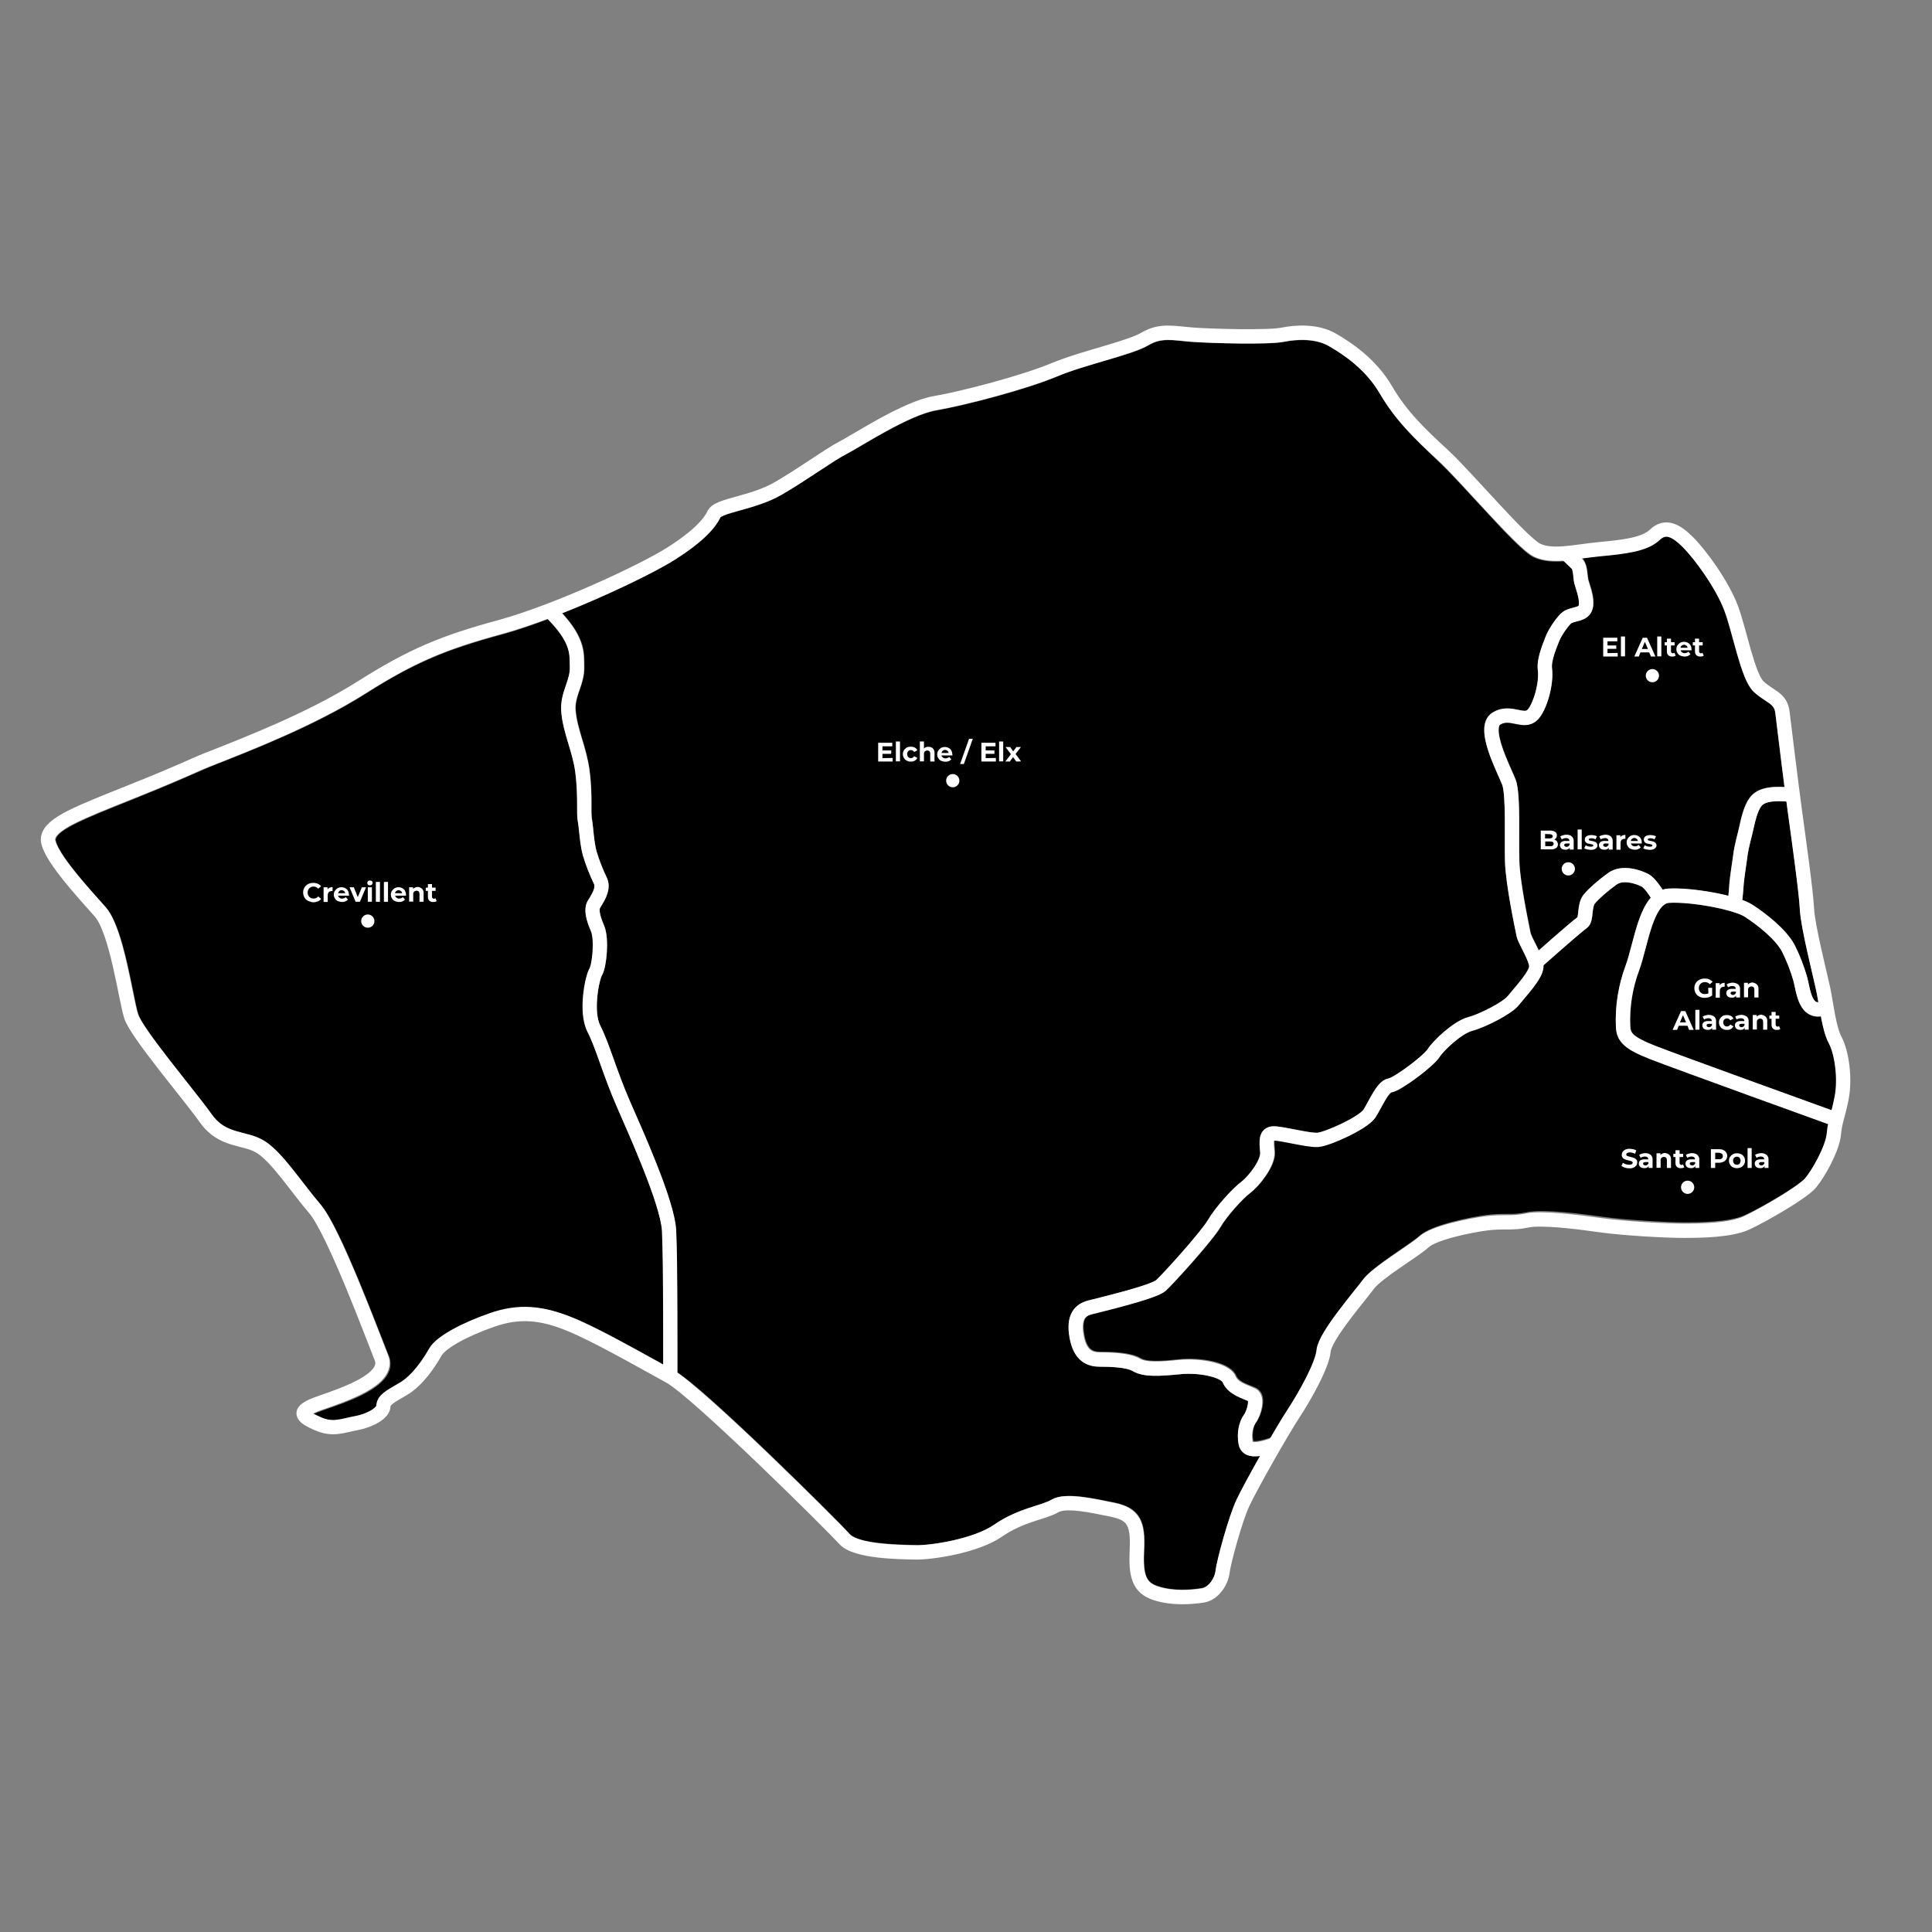 <?xml version="1.0" encoding="utf-8"?>
<!-- Generator: Adobe Illustrator 24.0.2, SVG Export Plug-In . SVG Version: 6.00 Build 0)  -->
<svg version="1.1" id="Capa_1" xmlns="http://www.w3.org/2000/svg" xmlns:xlink="http://www.w3.org/1999/xlink" x="0px" y="0px"
	 viewBox="0 0 1080 1080" style="enable-background:new 0 0 1080 1080;" xml:space="preserve">
<rect x="0" y="0" width="1080" height="1080" fill="#808080" stroke="none"/>
<style type="text/css">
	.st1{fill:#FFFFFF;}
	.st2{fill:none;stroke:#FFFFFF;stroke-width:8;stroke-miterlimit:10;}
</style>
<g id="4_Crevillente" class="zone">
	<path class="st0" d="M346.8,623.2c-0.7-1.5-1.3-2.9-1.8-4.1c-3.9-9-6.9-17.2-9.4-24.4c-2.5-7.1-4.7-13.2-7-17.7
		c-5.6-10.9-1.4-31.6,1.2-35.7c1.4-2.5,2.8-15.9,0.7-20.6c-3.4-7.9-4-13.1-1.9-16.8c0.2-0.4,0.5-0.9,0.9-1.5c1.3-2.1,3.7-6,2.7-8
		l-0.7-1.6c-2.3-4.7-4.1-9.6-5.6-14.7c-1-4.4-1.7-8.9-2.1-13.4c-0.2-2.1-0.4-4.1-0.7-5.4c-0.3-2.7-0.4-5.4-0.4-8.1
		c0.1-6.6-0.3-13.2-1.1-19.7c-0.8-5.3-2.1-10.4-3.8-15.5c-1.8-5.9-3.6-12-4-18.2c-0.4-5.7,1.2-10.4,2.6-14.5
		c1.2-3.5,2.3-6.8,2.2-10.5c0-0.7,0-1.4,0-2.1c-0.1-5.7-0.1-12.1-12.4-24.5c-9.1,3.4-17.9,6.4-25.6,8.5
		c-32.4,8.8-49.5,16.2-76.3,33.2c-27.7,17.5-62.3,31.1-85.2,40.1l-2.2,0.9c-2.4,1-4.7,2-7.9,3.4c-5.9,2.6-14.9,6.6-33.8,14.2
		l-4.2,1.7c-22.5,9-38.7,15.5-39.8,21c0,0.1-0.5,3.1,7.8,14.2c5.3,7,12.1,14.7,17.1,20.3c1.2,1.3,2.2,2.5,3.2,3.6
		c7.4,8.4,11.8,30.3,15.1,46.4c1.2,5.9,2.2,11,3.1,13.6c1.9,5.8,16.4,24.1,26.9,37.5c5.7,7.2,11,13.9,14.2,18.4
		c5.2,7.4,11.4,8.9,17.9,10.6c4.1,1.1,8.3,2.1,12.2,4.7c6.7,4.4,13.5,13.2,20.7,22.5c3.2,4.2,6.6,8.5,10,12.5
		c8.3,9.7,21.5,42.2,34.6,75.8c1.5,3.8,2.6,6.8,3.4,8.6c1.3,3,1.2,6.5-0.2,9.4c-4.6,10.1-23.2,16.5-35.5,20.7l-1.4,0.5
		c-1.6,0.5-3.2,1.2-4.8,1.9c0.9,0.5,2.2,1.2,4.1,2c5.7,2.6,9.3,1.7,14.9,0.4c1.4-0.3,2.9-0.7,4.5-1c7.3-1.4,11.4-4.7,11.8-5.8
		c0.4-5.6,4.5-7.9,12.5-12.5l0.6-0.4c6.5-3.8,12.7-12.3,16.4-18.9c4.1-7.5,20.3-15.2,34.1-20c15.2-5.2,28.4-4.5,45.8,2.4
		c12.4,4.9,30.6,15.1,45.3,23.2c1.9,1,3.7,2,5.4,3c0-17.2,0-62.2-0.7-74.7C369.2,674.2,353.5,638.5,346.8,623.2z"/>
</g>
<g id="4_Elche" class="zone">
	<path class="st0" d="M696.2,812.9c-2.1-1.2-3.5-3.2-3.8-5.6c-1.1-6.1,0.1-12.6,3.1-16.5c1.3-1.6,2.5-5.9,2.2-7.6
		c-0.5-0.2-1-0.4-1.5-0.6c-4.1-1.7-10.4-4.2-12.7-10c-1-2.2-12-5.6-23.6-4.4c-11.9,1.2-20.8,1.8-26.7-1.8c-1.8-1.1-6.5-2.4-18.3-2.4
		c-9.4,0-15-5.4-16.9-16.2c-2-11.4,1.5-18.4,10.3-20.8c0.9-0.3,2.7-0.7,4.9-1.2c20-5,31.2-8.4,33.2-10.1c4-3.6,25.1-27,28.9-33.6
		c4.2-7.3,13.7-17.7,18.8-21.5c4.2-3.1,10.8-12.1,10.5-16.1l-0.1-0.6c-0.4-5.1-0.8-9,1.8-11.9c1.5-1.5,3.5-2.4,5.6-2.4
		c0.1,0,0.1,0,0.2,0c2.5,0,6.6,0.8,11.4,1.7c4.7,0.9,10.6,2.1,13,1.9c4.3-0.3,23.3-9,25.8-13c0.8-1.3,1.7-2.9,2.6-4.6
		c3.4-6.2,6.6-12.1,11.6-12.9c3.2-0.7,19.1-12.3,21.6-16.2c3.2-5,14.5-15.8,22.7-18c6.9-1.8,19.6-8.6,22-11.7c0.8-1,1.8-2.2,2.9-3.5
		c2.5-2.9,9.1-10.7,9.1-13.1c-0.1-2.1-2.4-6.6-3.9-9.6c-1.5-3-2.7-5.4-3.1-7.3c-0.1-0.3-0.2-0.8-0.3-1.5c-1.4-7-5.8-28.2-6.2-40
		c-0.1-3.8-0.1-8.5-0.1-13.5c0-10.7,0.1-25.4-1.5-29.6c-0.4-1.1-1.2-2.8-2-4.7c-5.3-11.8-13.2-29.6-3.3-35.7
		c5.4-3.3,10.5-2.3,14.3-1.5c3.4,0.7,4.5,0.8,5.3-0.1c2.9-2.9,6.7-14.8,5.7-22.2c-0.8-5.9,2.4-13.6,4-17.7c0.2-0.5,0.4-1,0.5-1.3
		c1.5-3.8,6.6-11.7,9.9-13.7c1.7-1,3.5-1.6,5.4-2c2.5-0.7,3-0.9,3.1-1.4c0.6-2.3-0.8-6.7-1.6-9.3c-0.4-1.3-0.7-2.3-0.9-3.1
		c-0.2-0.9-0.3-2-0.4-3.1c-0.1-1.6-0.4-3.2-0.8-4.7c-1.3-1.2-3.3-3.1-4.6-4.4c-6.2,0.4-12,0.1-16.9-2.2
		c-5.5-2.6-16.4-14.3-32.4-31.7c-8.3-9-16-17.4-21.1-22.1C790.5,245,780.2,235,771.4,220c-8.1-13.7-20.2-21.7-28.6-26.5
		c-8.6-4.9-20.3-3.3-24.9-2.4c-8.8,1.8-41.8,0.7-51.1,0.1c-2-0.1-3.9-0.3-5.7-0.5c-7.7-0.8-12.8-1.3-18.9,2.3
		c-5,3-14.3,5.7-24.9,8.8c-9.3,2.7-18.9,5.5-26.6,8.8c-17.6,7.4-51.7,16.2-67.4,18.9c-11.9,2.1-30.7,13.1-41.9,19.7
		c-3.5,2.1-6.3,3.7-8.3,4.7c-3.9,2-9.3,5.6-15.6,9.7c-6.2,4.1-13.3,8.8-20.5,13c-7.6,4.4-16.3,6.8-23.3,8.8
		c-4.1,1.1-9.7,2.7-10.9,3.8c-3.5,7.3-11.8,15-25.2,23.5c-11.4,7.2-37.8,20-63.2,30.1c12.2,13.2,12.2,21.4,12.3,27.5
		c0,0.6,0,1.3,0,1.9c0.2,5.2-1.2,9.4-2.6,13.4c-1.3,3.7-2.5,7.3-2.2,11.3c0.4,5.3,2,10.7,3.7,16.5c1.8,5.5,3.1,11.1,4,16.7
		c0.9,6.9,1.2,13.8,1.1,20.8c-0.1,2.2,0,4.5,0.2,6.7c0.3,1.6,0.5,3.6,0.7,6c0.3,4.1,0.9,8.1,1.8,12.1c1.4,4.6,3.1,9.2,5.2,13.5
		l0.7,1.6c2.6,5.9-1.2,12.1-3.2,15.5c-0.3,0.5-0.5,0.9-0.7,1.2c-0.2,0.3-0.9,2.3,2.3,9.8c3.1,7.3,1.4,23.7-1.3,28.1
		c-1.6,2.7-4.8,20-0.9,27.8c2.5,5,4.8,11.3,7.4,18.6c2.5,7.1,5.4,15.2,9.2,23.9c0.5,1.2,1.1,2.6,1.8,4.1
		c8.1,18.3,23.1,52.4,23.9,67.5c0.8,14.2,0.7,67.8,0.7,79.7c20.1,13.3,91.7,84.9,96.6,90.5c4.8,5.4,27.1,5.9,34.5,6.1
		c0.9,0,1.6,0,2.3,0.1c8.9,0.3,32.5-3.5,44-11.5c8.4-5.8,16.7-8.5,23.4-10.6c2.9-0.8,5.7-1.9,8.4-3.2c2.6-1.6,6.1-2.2,10.1-2.2
		c6.6,0,14.7,1.6,22.6,3.2l2.6,0.5c15,3,17.5,11.6,16.7,26.4c-0.8,15.1,1.6,18.3,7.6,20.3c8.9,3,19.2,2,24.5,1.1
		c4.3-0.7,7.4-6.1,7.8-9.7c0.6-5.6,7.2-30.3,11.8-39.9c2.3-4.8,7.6-14.6,13.2-24.5c-1.1,0.2-2.1,0.3-3.2,0.3
		C699.6,814.2,697.8,813.7,696.2,812.9z"/>
</g>
<g id="4_Santa_Pola" class="zone">
	<path class="st0" d="M903.3,574.2c-0.5-11.7,1.3-23.4,5.4-34.4c1.2-3.2,2.3-7.3,3.4-11.6c2.6-9.7,5.4-20.3,10.7-26.4
		c-1.8-2.9-4-5.7-5.2-6.3c-3.6-1.9-10.2-3.7-13.8-1.1c-5.2,3.8-10,7.9-12.2,10.6c-0.8,1-1.1,3.5-1.3,5.5c-0.3,3.2-0.7,6.5-3.4,8.4
		c-2.3,1.6-15.1,12.7-24,20.6c0,0.1,0,0.2,0,0.2c0.2,5-4.7,11.1-11,18.6c-1.1,1.3-2.1,2.4-2.7,3.2c-4.3,5.5-19.8,12.8-26.3,14.5
		c-5.6,1.5-15.5,10.7-18,14.6c-3.3,5.2-21.3,18.8-27,19.8c-1.5,0.7-4.3,6-5.8,8.8c-1,1.8-1.9,3.5-2.9,5c-4.3,6.8-25.9,16.3-32,16.7
		c-3.4,0.2-9-0.9-15-2c-3.2-0.7-6.5-1.2-9.7-1.6c-0.1,1.9,0,3.7,0.2,5.6l0.1,0.6c0.7,8.6-9.5,20.1-13.7,23.2
		c-3.8,2.9-12.7,12.4-16.6,19.1c-4.5,7.7-26.5,31.9-30.5,35.5c-3.5,3.2-16.1,6.8-36.6,11.9c-2.1,0.5-3.8,1-4.7,1.2
		c-2.5,0.7-6.3,1.7-4.5,11.7c1.5,8.8,5.3,9.5,9,9.5c7.1,0,17.2,0.4,22.5,3.6c3.7,2.2,12.4,1.6,21.7,0.6c10.9-1.1,28.5,1.1,31.8,9.4
		c1.1,2.6,5.2,4.3,8.3,5.5c0.9,0.4,1.7,0.7,2.5,1c1.9,0.9,3.3,2.7,3.8,4.8c1.2,4.7-1.3,11.7-3.6,14.6c-1.3,1.8-2.4,5.9-1.6,10.2
		c0,0,0,0.1,0,0.1c0.5,0.2,2.6,0.6,9.9-1.9c3.8-6.5,7.3-12.3,9.5-15.7c7.5-11.4,15.8-27.1,16.5-33.7c0.7-7.1,10.2-19.6,20.8-32.9
		c2-2.5,3.8-4.7,4.8-6.1c3.5-4.8,12.9-11.2,21.2-16.9c4.4-3,8.6-5.9,10.5-7.6c6.9-6.2,29-10.3,36.9-11.4c3.9-0.5,7.8-0.7,11.6-0.6
		c3.6,0.1,7.3-0.2,10.8-0.9c6.8-1.5,20.4-0.7,42.9,2.5c12.9,1.8,36,3.1,45.5,3.1c7.5,0,25,0,33.8-4c10-4.6,30.7-16.8,34.3-21.2
		c4.4-5.5,11.4-18.4,12.1-25.1c0.2-2.1,0.5-3.8,0.8-5.3c-16.6-6-87.7-31.7-99.8-36.4C909.8,587.1,903.8,583.2,903.3,574.2z"/>
</g>
<g id="4_Gran_Alacant" class="zone">
	<path class="st0" d="M1018,568.2c-2.2,0.4-4.5,0-6.5-1c-5.6-2.9-7.1-10.2-8.2-15.6c-0.3-1.2-0.5-2.3-0.7-3.1
		c-1.6-5.6-3.7-11-6.3-16.3c-4.3-8.4-17.1-17.2-21-19.7c-6.2-4.1-30.3-8.5-42.2-7.8c-6.6,0.4-10.4,14.9-13.2,25.5
		c-1.2,4.5-2.3,8.8-3.6,12.3c-3.7,9.9-5.4,20.5-4.9,31.2c0.2,3.1,0.3,5.5,13.9,10.9c11.6,4.6,81.1,29.7,98.8,36.1
		c0.5-2,1.1-4.4,1.7-7.7c1.9-10.2-0.1-23.7-3.2-29.5C1020.4,579.6,1019,573.9,1018,568.2z"/>
</g>
<g id="4_Arenales_del_Sol" class="zone">
	<path class="st0" d="M984.1,451.3c-1.8,3-3,7.8-3.8,11.6c-0.4,1.7-0.8,3.5-1.3,5.4c-0.9,3.3-1.6,6.7-2.2,10.2c-0.1,1.2-0.4,3-0.7,5
		c-0.6,3.9-1.3,8.8-1.5,11.9c-0.2,3.1-0.5,5.8-0.7,7.8c2,0.7,3.9,1.6,5.7,2.7c5.4,3.6,18.6,12.9,23.7,22.7
		c2.8,5.7,5.1,11.6,6.8,17.7c0.3,1.1,0.6,2.3,0.9,3.7c0.7,3.4,1.9,9,4.1,10.1c0.4,0.2,0.9,0.3,1.4,0.2c-0.4-2.3-0.8-4.5-1.2-6.4
		c-0.4-2-1.2-5.2-2-8.8c-2.8-12.2-6.7-28.8-7.1-36.6c-0.5-9.2-4-34.6-6.3-51.5l-0.4-2.6c-0.3-2-0.6-4.2-0.9-6.5
		C986.7,447.1,984.9,450,984.1,451.3z"/>
</g>
<g id="4_El_Altet_-_Balsares" class="zone">
	<path class="st0" d="M888,324c0.1,0.4,0.4,1.4,0.7,2.3c1.2,3.7,2.9,9.2,1.7,13.7c-1.3,5.2-5.9,6.4-8.9,7.1
		c-1.1,0.2-2.1,0.6-3.1,1.1c-1.3,0.9-5.5,6.6-6.7,9.8c-0.1,0.4-0.4,0.9-0.6,1.5c-1.2,2.9-4,9.8-3.5,13.6c1.2,9.1-2.8,23.6-7.9,28.9
		c-4,4.1-9,3.1-12.6,2.4c-3.6-0.7-5.9-1.1-8.4,0.5c-0.9,0.6-1.5,3.3,0,9c1.5,5.6,4.3,12,6.4,16.7c0.9,2.1,1.7,3.8,2.2,5.1
		c1.9,5.2,2.1,16.7,2,32.5c0,5,0,9.6,0.1,13.2c0.2,7.4,2.3,20.4,6,38.7c0.1,0.7,0.3,1.2,0.3,1.5c0.7,1.8,1.5,3.6,2.4,5.3
		c0.7,1.4,1.5,2.9,2.1,4.3c6.5-5.8,18.1-15.9,21.6-18.5c0.2-1,0.3-2,0.4-2.9c0.3-3,0.7-6.8,3-9.7c2.7-3.3,7.8-7.8,13.7-12.1
		c8.6-6.2,20.8-0.2,22.2,0.5c3.1,1.6,6.2,5.8,8.2,8.9c1-0.3,2-0.5,3.1-0.6c8.4-0.5,22.6,1.2,33.7,4c0.2-1.7,0.4-3.8,0.5-6
		c0.2-3.4,1-8.4,1.6-12.5c0.3-2,0.5-3.7,0.7-4.8c0.6-3.8,1.3-7.5,2.3-11.1c0.5-1.9,0.9-3.6,1.2-5.2c1-4.7,2.4-10.1,4.8-14
		c3.4-5.7,9.4-7.9,20.3-7.3c-1.2-9.4-2.5-19.7-3.5-28.1c-0.7-5.8-1.3-10.6-1.6-13.1c-0.5-3.7-2.1-4.8-5.8-7.2
		c-2.2-1.4-4.3-2.9-6.2-4.7c-4.9-4.5-8.1-16.4-11.6-29c-1.7-6.3-3.3-12.2-5-16.6c-4.9-12.8-16.6-28.8-23.2-35.4
		c-8.5-8.5-11-6-13.1-4.1c-6.5,6.2-17.8,7.7-33.2,9.1c-3.2,0.3-6.4,0.7-9.5,1.1l-0.3,0c2.3,2.4,2.7,6.1,3.1,9.5
		C887.8,322.6,887.9,323.5,888,324z"/>
</g>
<g id="_Texto" class="text">
	<path class="st1" d="M499,423.7v2h-8.1v-10.5h7.9v2h-5.5v2.3h4.9v1.9h-4.9v2.4L499,423.7z"/>
	<path class="st1" d="M500.8,414.5h2.3v11.1h-2.3V414.5z"/>
	<path class="st1" d="M506.9,425.2c-0.7-0.3-1.2-0.8-1.6-1.5c-1.2-1.9-0.6-4.4,1.3-5.6c0.1-0.1,0.2-0.1,0.3-0.2
		c0.7-0.4,1.5-0.5,2.3-0.5c0.8,0,1.5,0.2,2.2,0.5c0.6,0.3,1.1,0.9,1.4,1.5l-1.8,1c-0.3-0.7-1-1.1-1.8-1.1c-0.6,0-1.1,0.2-1.5,0.6
		c-0.8,0.9-0.8,2.3,0,3.3c0.4,0.4,0.9,0.6,1.5,0.6c0.8,0,1.5-0.4,1.8-1.1l1.8,1c-0.3,0.6-0.8,1.2-1.4,1.5c-0.7,0.4-1.5,0.6-2.2,0.5
		C508.4,425.8,507.6,425.6,506.9,425.2z"/>
	<path class="st1" d="M521.5,418.4c0.7,0.7,1,1.7,0.9,2.7v4.6H520v-4.3c0-0.5-0.1-1-0.4-1.4c-0.3-0.3-0.8-0.5-1.2-0.5
		c-0.5,0-1,0.2-1.4,0.5c-0.4,0.5-0.6,1-0.5,1.6v4h-2.3v-11.1h2.3v3.9c0.3-0.3,0.7-0.6,1.1-0.7c0.5-0.2,0.9-0.3,1.4-0.2
		C519.9,417.4,520.8,417.7,521.5,418.4z"/>
	<path class="st1" d="M532.4,422.3h-6.1c0.1,0.5,0.4,0.9,0.8,1.2c0.5,0.3,1,0.5,1.5,0.4c0.4,0,0.8-0.1,1.1-0.2
		c0.3-0.1,0.6-0.3,0.9-0.6l1.2,1.4c-0.9,0.9-2.1,1.4-3.3,1.3c-0.8,0-1.7-0.2-2.4-0.5c-0.7-0.3-1.2-0.8-1.6-1.5
		c-0.4-0.6-0.6-1.4-0.6-2.1c0-0.8,0.2-1.5,0.6-2.1c0.4-0.6,0.9-1.1,1.5-1.5c1.4-0.7,3-0.7,4.3,0c0.6,0.3,1.2,0.8,1.5,1.5
		c0.4,0.7,0.6,1.4,0.5,2.2C532.5,421.7,532.5,421.9,532.4,422.3z M527,419.7c-0.4,0.3-0.6,0.8-0.7,1.2h4c-0.1-0.5-0.3-0.9-0.7-1.2
		c-0.4-0.3-0.8-0.5-1.3-0.5C527.8,419.2,527.3,419.4,527,419.7L527,419.7z"/>
	<path class="st1" d="M541.7,413h2.1l-5,14.1h-2.1L541.7,413z"/>
	<path class="st1" d="M556.7,423.7v2h-8.1v-10.5h7.9v2H551v2.3h4.9v1.9H551v2.4L556.7,423.7z"/>
	<path class="st1" d="M558.5,414.5h2.3v11.1h-2.3V414.5z"/>
	<path class="st1" d="M568.1,425.7l-1.8-2.5l-1.8,2.5H562l3.1-4.1l-3-4h2.6l1.7,2.4l1.8-2.4h2.5l-3,3.9l3.1,4.1L568.1,425.7z"/>
	<circle id="Texto" class="st1" cx="532.6" cy="436.4" r="3.7"/>
	<path class="st1" d="M870.4,470.4c0.3,0.5,0.5,1.1,0.5,1.6c0,0.8-0.4,1.7-1.1,2.1c-0.9,0.6-2,0.8-3.1,0.7h-5.4v-10.5h5.1
		c1-0.1,2.1,0.2,2.9,0.7c0.7,0.4,1.1,1.2,1,2c0,1-0.5,1.9-1.4,2.3C869.6,469.6,870.1,469.9,870.4,470.4z M863.7,466.2v2.5h2.4
		c0.5,0,1-0.1,1.4-0.3c0.3-0.2,0.5-0.6,0.5-0.9c0-0.4-0.2-0.7-0.5-0.9c-0.4-0.2-0.9-0.3-1.4-0.3L863.7,466.2z M868,472.7
		c0.3-0.2,0.5-0.6,0.5-1c0-0.9-0.6-1.3-1.9-1.3h-2.8v2.6h2.8C867,473.1,867.5,473,868,472.7z"/>
	<path class="st1" d="M878.7,467.6c0.7,0.7,1.1,1.7,1,2.7v4.6h-2.2v-1c-0.5,0.8-1.5,1.2-2.5,1.1c-0.6,0-1.1-0.1-1.6-0.3
		c-0.4-0.2-0.8-0.5-1-0.9c-0.2-0.4-0.4-0.8-0.4-1.3c0-0.7,0.3-1.4,0.8-1.8c0.8-0.5,1.7-0.7,2.6-0.6h1.9c0-0.4-0.1-0.9-0.5-1.2
		c-0.4-0.3-0.9-0.5-1.4-0.4c-0.4,0-0.9,0.1-1.3,0.2c-0.4,0.1-0.7,0.3-1.1,0.5l-0.8-1.6c0.5-0.3,1-0.6,1.6-0.7
		c0.6-0.2,1.3-0.3,1.9-0.3C876.9,466.6,877.9,466.9,878.7,467.6z M876.7,473.1c0.3-0.2,0.5-0.5,0.7-0.8v-0.8h-1.6
		c-1,0-1.4,0.3-1.4,0.9c0,0.3,0.1,0.5,0.4,0.7c0.3,0.2,0.6,0.3,1,0.3C876,473.4,876.4,473.3,876.7,473.1z"/>
	<path class="st1" d="M881.9,463.7h2.3v11.1h-2.3V463.7z"/>
	<path class="st1" d="M887.1,474.8c-0.5-0.1-1.1-0.3-1.5-0.6l0.8-1.7c0.4,0.3,0.8,0.4,1.3,0.6c0.5,0.1,1,0.2,1.5,0.2
		c1,0,1.5-0.2,1.5-0.7c0-0.2-0.2-0.4-0.4-0.5c-0.4-0.1-0.8-0.2-1.2-0.3c-0.6-0.1-1.1-0.2-1.6-0.3c-0.4-0.1-0.8-0.4-1.1-0.7
		c-0.3-0.4-0.5-0.9-0.5-1.4c0-0.5,0.1-1,0.4-1.4c0.3-0.4,0.8-0.7,1.3-0.9c0.6-0.2,1.3-0.3,2-0.3c0.6,0,1.1,0.1,1.7,0.2
		c0.5,0.1,1,0.3,1.4,0.5l-0.8,1.7c-0.7-0.4-1.5-0.6-2.3-0.6c-0.4,0-0.8,0-1.1,0.2c-0.2,0.1-0.4,0.3-0.4,0.5c0,0.2,0.2,0.5,0.4,0.5
		c0.4,0.1,0.9,0.2,1.3,0.3c0.5,0.1,1.1,0.2,1.6,0.4c0.4,0.1,0.8,0.4,1.1,0.7c0.3,0.4,0.5,0.9,0.5,1.4c0,0.5-0.2,1-0.5,1.3
		c-0.3,0.4-0.8,0.7-1.3,0.9c-0.7,0.2-1.4,0.3-2,0.3C888.4,475,887.8,474.9,887.1,474.8z"/>
	<path class="st1" d="M900.5,467.6c0.7,0.7,1.1,1.7,1,2.7v4.6h-2.2v-1c-0.5,0.8-1.5,1.2-2.5,1.1c-0.6,0-1.1-0.1-1.6-0.3
		c-0.4-0.2-0.8-0.5-1-0.9c-0.2-0.4-0.4-0.8-0.4-1.3c0-0.7,0.3-1.4,0.8-1.8c0.8-0.5,1.7-0.7,2.6-0.6h1.9c0-0.4-0.1-0.9-0.5-1.2
		c-0.4-0.3-0.9-0.5-1.4-0.4c-0.4,0-0.9,0.1-1.3,0.2c-0.4,0.1-0.7,0.3-1.1,0.5l-0.8-1.6c0.5-0.3,1-0.6,1.6-0.7
		c0.6-0.2,1.3-0.3,1.9-0.3C898.6,466.6,899.7,466.9,900.5,467.6z M898.5,473.1c0.3-0.2,0.5-0.5,0.7-0.8v-0.8h-1.6
		c-1,0-1.4,0.3-1.4,0.9c0,0.3,0.1,0.5,0.4,0.7c0.3,0.2,0.6,0.3,1,0.3C897.8,473.4,898.2,473.3,898.5,473.1z"/>
	<path class="st1" d="M907,467c0.5-0.2,1.1-0.3,1.6-0.3v2.2c-0.3,0-0.4,0-0.5,0c-0.6,0-1.1,0.2-1.6,0.6c-0.4,0.5-0.6,1.1-0.6,1.7
		v3.8h-2.3v-8.1h2.2v1.1C906.1,467.5,906.5,467.2,907,467z"/>
	<path class="st1" d="M917.8,471.5h-6.1c0.1,0.5,0.4,0.9,0.8,1.2c0.5,0.3,1,0.5,1.5,0.4c0.4,0,0.8-0.1,1.1-0.2
		c0.3-0.1,0.6-0.3,0.9-0.6l1.2,1.4c-0.9,0.9-2.1,1.4-3.3,1.3c-0.8,0-1.7-0.2-2.4-0.5c-0.7-0.3-1.2-0.8-1.6-1.5
		c-0.4-0.6-0.6-1.4-0.6-2.1c0-0.8,0.2-1.5,0.6-2.1c0.4-0.6,0.9-1.1,1.5-1.5c1.4-0.7,3-0.7,4.3,0c0.6,0.3,1.2,0.8,1.5,1.5
		c0.4,0.7,0.6,1.4,0.5,2.2C917.8,470.9,917.8,471.1,917.8,471.5z M912.3,468.9c-0.4,0.3-0.6,0.8-0.7,1.2h4c-0.1-0.5-0.3-0.9-0.7-1.2
		c-0.4-0.3-0.8-0.5-1.3-0.5C913.2,468.4,912.7,468.6,912.3,468.9L912.3,468.9z"/>
	<path class="st1" d="M920.1,474.8c-0.5-0.1-1.1-0.3-1.5-0.6l0.8-1.7c0.4,0.3,0.8,0.4,1.3,0.6c0.5,0.1,1,0.2,1.5,0.2
		c1,0,1.5-0.2,1.5-0.7c0-0.2-0.2-0.4-0.4-0.5c-0.4-0.1-0.8-0.2-1.2-0.3c-0.6-0.1-1.1-0.2-1.6-0.3c-0.4-0.1-0.8-0.4-1.1-0.7
		c-0.3-0.4-0.5-0.9-0.5-1.4c0-0.5,0.1-1,0.4-1.4c0.3-0.4,0.8-0.7,1.3-0.9c0.6-0.2,1.3-0.3,2-0.3c0.6,0,1.1,0.1,1.7,0.2
		c0.5,0.1,1,0.3,1.4,0.5l-0.8,1.7c-0.7-0.4-1.5-0.6-2.3-0.6c-0.4,0-0.8,0-1.1,0.2c-0.2,0.1-0.4,0.3-0.4,0.5c0,0.2,0.2,0.5,0.4,0.5
		c0.4,0.1,0.9,0.2,1.3,0.3c0.5,0.1,1.1,0.2,1.6,0.4c0.4,0.1,0.8,0.4,1.1,0.7c0.3,0.4,0.5,0.9,0.5,1.4c0,0.5-0.2,1-0.5,1.3
		c-0.3,0.4-0.8,0.7-1.3,0.9c-0.7,0.2-1.4,0.3-2,0.3C921.4,475,920.8,474.9,920.1,474.8z"/>
	<path class="st1" d="M954.9,552.2h2.2v4.3c-0.6,0.4-1.3,0.8-2,1c-0.7,0.2-1.5,0.3-2.3,0.3c-1,0-2-0.2-2.9-0.7
		c-0.8-0.4-1.6-1.1-2-1.9c-1-1.7-1-3.9,0-5.6c0.5-0.8,1.2-1.5,2.1-1.9c0.9-0.5,1.9-0.7,3-0.7c0.9,0,1.7,0.1,2.5,0.5
		c0.7,0.3,1.4,0.8,1.9,1.3l-1.6,1.4c-0.7-0.8-1.7-1.2-2.7-1.2c-0.6,0-1.2,0.1-1.8,0.4c-0.5,0.3-0.9,0.7-1.2,1.2
		c-0.6,1.1-0.6,2.4,0,3.5c0.3,0.5,0.7,0.9,1.2,1.2c0.5,0.3,1.1,0.4,1.8,0.4c0.7,0,1.3-0.1,1.9-0.4L954.9,552.2z"/>
	<path class="st1" d="M962.5,549.7c0.5-0.2,1.1-0.3,1.6-0.3v2.2c-0.3,0-0.4,0-0.5,0c-0.6,0-1.1,0.2-1.6,0.6
		c-0.4,0.5-0.6,1.1-0.6,1.7v3.8h-2.3v-8.1h2.2v1.1C961.7,550.2,962.1,549.9,962.5,549.7z"/>
	<path class="st1" d="M971.7,550.3c0.7,0.7,1.1,1.7,1,2.7v4.6h-2.2v-1c-0.5,0.8-1.5,1.2-2.5,1.1c-0.6,0-1.1-0.1-1.6-0.3
		c-0.4-0.2-0.8-0.5-1-0.9c-0.2-0.4-0.4-0.8-0.4-1.3c0-0.7,0.3-1.4,0.8-1.8c0.8-0.5,1.7-0.7,2.6-0.6h1.9c0-0.4-0.1-0.9-0.5-1.2
		c-0.4-0.3-0.9-0.4-1.4-0.4c-0.4,0-0.9,0.1-1.3,0.2c-0.4,0.1-0.7,0.3-1.1,0.5l-0.8-1.6c0.5-0.3,1-0.6,1.6-0.7
		c0.6-0.2,1.3-0.3,1.9-0.3C969.8,549.4,970.8,549.7,971.7,550.3z M969.7,555.9c0.3-0.2,0.5-0.5,0.7-0.8v-0.8h-1.6
		c-1,0-1.4,0.3-1.4,0.9c0,0.3,0.1,0.5,0.4,0.7c0.3,0.2,0.6,0.3,1,0.3C969,556.2,969.3,556.1,969.7,555.9L969.7,555.9z"/>
	<path class="st1" d="M982.1,550.3c0.7,0.7,1,1.7,0.9,2.7v4.6h-2.3v-4.3c0-0.5-0.1-1-0.4-1.4c-0.3-0.3-0.8-0.5-1.2-0.5
		c-0.5,0-1,0.2-1.4,0.5c-0.4,0.5-0.6,1-0.5,1.6v4h-2.3v-8.1h2.2v0.9c0.3-0.3,0.7-0.6,1.2-0.8c0.5-0.2,1-0.3,1.5-0.3
		C980.6,549.4,981.4,549.7,982.1,550.3z"/>
	<path class="st1" d="M943.3,573.4h-4.9l-0.9,2.3H935l4.7-10.5h2.4l4.7,10.5h-2.6L943.3,573.4z M942.5,571.5l-1.7-4l-1.7,4H942.5z"
		/>
	<path class="st1" d="M947.7,564.5h2.3v11.1h-2.3V564.5z"/>
	<path class="st1" d="M958.3,568.3c0.7,0.7,1.1,1.7,1,2.7v4.6h-2.2v-1c-0.5,0.8-1.5,1.2-2.5,1.1c-0.6,0-1.1-0.1-1.6-0.3
		c-0.4-0.2-0.8-0.5-1-0.9c-0.2-0.4-0.4-0.8-0.4-1.3c0-0.7,0.3-1.4,0.8-1.8c0.8-0.5,1.7-0.7,2.6-0.6h1.9c0-0.4-0.1-0.9-0.5-1.2
		c-0.4-0.3-0.9-0.4-1.4-0.4c-0.4,0-0.9,0.1-1.3,0.2c-0.4,0.1-0.7,0.3-1.1,0.5l-0.8-1.6c0.5-0.3,1-0.6,1.6-0.7
		c0.6-0.2,1.3-0.3,1.9-0.3C956.5,567.4,957.5,567.7,958.3,568.3z M956.3,573.9c0.3-0.2,0.5-0.5,0.7-0.8v-0.8h-1.6
		c-1,0-1.4,0.3-1.4,0.9c0,0.3,0.1,0.5,0.4,0.7c0.3,0.2,0.6,0.3,1,0.3C955.6,574.2,956,574.1,956.3,573.9z"/>
	<path class="st1" d="M963.1,575.2c-0.7-0.3-1.2-0.8-1.6-1.5c-0.8-1.3-0.8-3,0-4.3c0.4-0.6,0.9-1.1,1.6-1.5c0.7-0.4,1.5-0.5,2.3-0.5
		c0.8,0,1.5,0.2,2.2,0.5c0.6,0.3,1.1,0.9,1.4,1.5l-1.8,1c-0.3-0.7-1-1.1-1.8-1.1c-0.6,0-1.1,0.2-1.5,0.6c-0.8,0.9-0.8,2.3,0,3.3
		c0.4,0.4,0.9,0.6,1.5,0.6c0.8,0,1.5-0.4,1.8-1.1l1.8,1c-0.3,0.6-0.8,1.2-1.4,1.5c-0.7,0.4-1.5,0.6-2.2,0.5
		C964.6,575.8,963.8,575.6,963.1,575.2z"/>
	<path class="st1" d="M976.5,568.3c0.7,0.7,1.1,1.7,1,2.7v4.6h-2.2v-1c-0.5,0.8-1.5,1.2-2.5,1.1c-0.6,0-1.1-0.1-1.6-0.3
		c-0.4-0.2-0.8-0.5-1-0.9c-0.2-0.4-0.4-0.8-0.4-1.3c0-0.7,0.3-1.4,0.8-1.8c0.8-0.5,1.7-0.7,2.6-0.6h1.9c0-0.4-0.1-0.9-0.5-1.2
		c-0.4-0.3-0.9-0.4-1.4-0.4c-0.4,0-0.9,0.1-1.3,0.2c-0.4,0.1-0.7,0.3-1.1,0.5l-0.8-1.6c0.5-0.3,1-0.6,1.6-0.7
		c0.6-0.2,1.3-0.3,1.9-0.3C974.7,567.4,975.7,567.7,976.5,568.3z M974.5,573.9c0.3-0.2,0.5-0.5,0.7-0.8v-0.8h-1.6
		c-1,0-1.4,0.3-1.4,0.9c0,0.3,0.1,0.5,0.4,0.7c0.3,0.2,0.6,0.3,1,0.3C973.9,574.2,974.2,574.1,974.5,573.9z"/>
	<path class="st1" d="M987,568.3c0.7,0.7,1,1.7,0.9,2.7v4.6h-2.3v-4.3c0-0.5-0.1-1-0.4-1.4c-0.3-0.3-0.8-0.5-1.2-0.5
		c-0.5,0-1,0.2-1.4,0.5c-0.4,0.5-0.6,1-0.5,1.6v4h-2.3v-8.1h2.2v0.9c0.3-0.3,0.7-0.6,1.2-0.8c0.5-0.2,1-0.3,1.5-0.3
		C985.5,567.4,986.3,567.7,987,568.3z"/>
	<path class="st1" d="M995.2,575.2c-0.3,0.2-0.5,0.3-0.8,0.4c-0.3,0.1-0.7,0.1-1.1,0.1c-0.8,0.1-1.6-0.2-2.2-0.7
		c-0.6-0.6-0.8-1.4-0.8-2.2v-3.3h-1.2v-1.8h1.2v-2h2.3v2h2v1.8h-2v3.3c0,0.3,0.1,0.6,0.3,0.8c0.2,0.2,0.5,0.3,0.7,0.3
		c0.3,0,0.7-0.1,0.9-0.3L995.2,575.2z"/>
	<circle id="Texto-2" class="st1" cx="876.7" cy="485.7" r="3.7"/>
	<path class="st1" d="M908.3,652.7c-0.7-0.2-1.3-0.5-1.9-0.9l0.8-1.8c0.5,0.3,1,0.6,1.6,0.8c0.6,0.2,1.2,0.3,1.9,0.3
		c0.5,0,1.1-0.1,1.5-0.3c0.3-0.2,0.5-0.5,0.5-0.8c0-0.2-0.1-0.5-0.3-0.6c-0.2-0.2-0.5-0.3-0.8-0.4c-0.3-0.1-0.7-0.2-1.2-0.3
		c-0.7-0.2-1.3-0.3-2-0.6c-0.5-0.2-1-0.5-1.3-0.9c-0.4-0.5-0.6-1.1-0.5-1.7c0-0.6,0.2-1.2,0.5-1.7c0.4-0.5,0.9-0.9,1.5-1.2
		c0.8-0.3,1.6-0.5,2.4-0.4c0.7,0,1.3,0.1,2,0.2c0.6,0.1,1.2,0.4,1.7,0.7L914,645c-0.9-0.5-1.9-0.8-2.9-0.8c-0.5,0-1,0.1-1.5,0.3
		c-0.3,0.2-0.5,0.5-0.5,0.9c0,0.4,0.2,0.7,0.6,0.8c0.6,0.2,1.1,0.4,1.7,0.5c0.7,0.2,1.3,0.3,2,0.6c0.5,0.2,1,0.5,1.3,0.9
		c0.4,0.5,0.6,1.1,0.5,1.7c0,0.6-0.2,1.2-0.5,1.6c-0.4,0.5-0.9,0.9-1.5,1.2c-0.8,0.3-1.6,0.5-2.4,0.4
		C909.9,653.1,909.1,653,908.3,652.7z"/>
	<path class="st1" d="M922.8,645.6c0.7,0.7,1.1,1.7,1,2.7v4.6h-2.2v-1c-0.5,0.8-1.5,1.2-2.5,1.1c-0.6,0-1.1-0.1-1.6-0.3
		c-0.4-0.2-0.8-0.5-1-0.9c-0.2-0.4-0.4-0.8-0.4-1.3c0-0.7,0.3-1.4,0.8-1.8c0.8-0.5,1.7-0.7,2.6-0.6h1.9c0-0.4-0.1-0.9-0.5-1.2
		c-0.4-0.3-0.9-0.4-1.4-0.4c-0.4,0-0.9,0.1-1.3,0.2c-0.4,0.1-0.7,0.3-1.1,0.5l-0.8-1.6c0.5-0.3,1-0.6,1.6-0.7
		c0.6-0.2,1.3-0.3,1.9-0.3C921,644.6,922,645,922.8,645.6z M920.8,651.2c0.3-0.2,0.5-0.5,0.7-0.8v-0.8h-1.6c-1,0-1.4,0.3-1.4,0.9
		c0,0.3,0.1,0.5,0.4,0.7c0.3,0.2,0.6,0.3,1,0.3C920.1,651.5,920.5,651.4,920.8,651.2z"/>
	<path class="st1" d="M933.2,645.6c0.7,0.7,1,1.7,0.9,2.7v4.6h-2.3v-4.3c0-0.5-0.1-1-0.4-1.4c-0.3-0.3-0.8-0.5-1.2-0.5
		c-0.5,0-1,0.2-1.4,0.5c-0.4,0.5-0.6,1-0.5,1.6v4h-2.3v-8.1h2.2v0.9c0.3-0.3,0.7-0.6,1.2-0.8c0.5-0.2,1-0.3,1.5-0.3
		C931.7,644.7,932.6,645,933.2,645.6z"/>
	<path class="st1" d="M941.5,652.5c-0.3,0.2-0.5,0.3-0.8,0.4c-0.3,0.1-0.7,0.1-1.1,0.1c-0.8,0.1-1.6-0.2-2.2-0.7
		c-0.6-0.6-0.8-1.4-0.8-2.2v-3.3h-1.2V645h1.2v-2h2.3v2h2v1.8h-2v3.3c0,0.3,0.1,0.6,0.3,0.8c0.2,0.2,0.5,0.3,0.7,0.3
		c0.3,0,0.7-0.1,0.9-0.3L941.5,652.5z"/>
	<path class="st1" d="M948.9,645.6c0.7,0.7,1.1,1.7,1,2.7v4.6h-2.2v-1c-0.5,0.8-1.5,1.2-2.5,1.1c-0.6,0-1.1-0.1-1.6-0.3
		c-0.4-0.2-0.8-0.5-1-0.9c-0.2-0.4-0.4-0.8-0.4-1.3c0-0.7,0.3-1.4,0.8-1.8c0.8-0.5,1.7-0.7,2.6-0.6h1.9c0-0.4-0.1-0.9-0.5-1.2
		c-0.4-0.3-0.9-0.4-1.4-0.4c-0.4,0-0.9,0.1-1.3,0.2c-0.4,0.1-0.7,0.3-1.1,0.5l-0.8-1.6c0.5-0.3,1-0.6,1.6-0.7
		c0.6-0.2,1.3-0.3,1.9-0.3C947.1,644.6,948.1,645,948.9,645.6z M946.9,651.2c0.3-0.2,0.5-0.5,0.7-0.8v-0.8H946c-1,0-1.4,0.3-1.4,0.9
		c0,0.3,0.1,0.5,0.4,0.7c0.3,0.2,0.6,0.3,1,0.3C946.3,651.5,946.6,651.4,946.9,651.2L946.9,651.2z"/>
	<path class="st1" d="M963.4,642.9c1.3,0.6,2.2,1.9,2.1,3.3c0,0.7-0.2,1.4-0.6,2c-0.4,0.6-0.9,1-1.6,1.3c-0.8,0.3-1.6,0.5-2.4,0.5
		h-2.1v2.9h-2.4v-10.5h4.5C961.8,642.4,962.7,642.5,963.4,642.9z M962.5,647.6c0.4-0.3,0.6-0.8,0.6-1.3c0-0.5-0.2-1-0.6-1.4
		c-0.5-0.3-1.1-0.5-1.7-0.5h-2v3.6h2C961.5,648.1,962.1,647.9,962.5,647.6L962.5,647.6z"/>
	<path class="st1" d="M968.7,652.5c-0.7-0.3-1.2-0.8-1.6-1.5c-0.8-1.3-0.8-3,0-4.3c0.4-0.6,0.9-1.1,1.6-1.5c1.4-0.7,3.1-0.7,4.6,0
		c0.7,0.3,1.2,0.8,1.6,1.5c0.8,1.3,0.8,3,0,4.3c-0.4,0.6-0.9,1.1-1.6,1.5C971.8,653.2,970.1,653.2,968.7,652.5z M972.4,650.5
		c0.8-0.9,0.8-2.3,0-3.3c-0.4-0.4-0.9-0.6-1.5-0.6c-0.6,0-1.1,0.2-1.5,0.6c-0.8,0.9-0.8,2.3,0,3.3c0.4,0.4,0.9,0.6,1.5,0.6
		C971.5,651.1,972.1,650.9,972.4,650.5z"/>
	<path class="st1" d="M976.9,641.8h2.3v11.1h-2.3V641.8z"/>
	<path class="st1" d="M987.6,645.6c0.7,0.7,1.1,1.7,1,2.7v4.6h-2.2v-1c-0.5,0.8-1.5,1.2-2.5,1.1c-0.6,0-1.1-0.1-1.6-0.3
		c-0.4-0.2-0.8-0.5-1-0.9c-0.2-0.4-0.4-0.8-0.4-1.3c0-0.7,0.3-1.4,0.8-1.8c0.8-0.5,1.7-0.7,2.6-0.6h1.9c0-0.4-0.1-0.9-0.5-1.2
		c-0.4-0.3-0.9-0.4-1.4-0.4c-0.4,0-0.9,0.1-1.3,0.2c-0.4,0.1-0.7,0.3-1.1,0.5l-0.8-1.6c0.5-0.3,1-0.6,1.6-0.7
		c0.6-0.2,1.3-0.3,1.9-0.3C985.8,644.6,986.8,645,987.6,645.6z M985.6,651.2c0.3-0.2,0.5-0.5,0.7-0.8v-0.8h-1.6
		c-1,0-1.4,0.3-1.4,0.9c0,0.3,0.1,0.5,0.4,0.7c0.3,0.2,0.6,0.3,1,0.3C984.9,651.5,985.3,651.4,985.6,651.2L985.6,651.2z"/>
	<circle id="Texto-3" class="st1" cx="943.4" cy="663.7" r="3.7"/>
	<path class="st1" d="M904.3,365v2h-8.1v-10.5h7.9v2h-5.5v2.3h4.9v1.9h-4.9v2.4L904.3,365z"/>
	<path class="st1" d="M906.1,355.8h2.3v11.1h-2.3V355.8z"/>
	<path class="st1" d="M921.9,364.7h-4.9l-0.9,2.3h-2.5l4.7-10.5h2.4l4.7,10.5h-2.5L921.9,364.7z M921.2,362.8l-1.7-4l-1.7,4H921.2z"
		/>
	<path class="st1" d="M926.4,355.8h2.3v11.1h-2.3V355.8z"/>
	<path class="st1" d="M936.7,366.5c-0.3,0.2-0.5,0.3-0.8,0.4c-0.3,0.1-0.7,0.1-1.1,0.1c-0.8,0.1-1.6-0.2-2.2-0.7
		c-0.6-0.6-0.8-1.4-0.8-2.2v-3.3h-1.2V359h1.2v-2h2.3v2h2v1.8h-2v3.3c0,0.3,0.1,0.6,0.3,0.8c0.2,0.2,0.5,0.3,0.7,0.3
		c0.3,0,0.7-0.1,0.9-0.3L936.7,366.5z"/>
	<path class="st1" d="M945.6,363.5h-6.1c0.1,0.5,0.4,0.9,0.8,1.2c0.5,0.3,1,0.5,1.5,0.4c0.4,0,0.8-0.1,1.1-0.2
		c0.3-0.1,0.6-0.3,0.9-0.6l1.2,1.4c-0.9,0.9-2.1,1.4-3.3,1.3c-0.8,0-1.7-0.2-2.4-0.5c-0.7-0.3-1.2-0.8-1.6-1.5
		c-0.4-0.6-0.6-1.4-0.6-2.1c0-0.8,0.2-1.5,0.6-2.1c0.4-0.6,0.9-1.1,1.5-1.5c1.4-0.7,3-0.7,4.3,0c0.6,0.3,1.2,0.8,1.5,1.5
		c0.4,0.7,0.6,1.4,0.5,2.2C945.6,362.9,945.6,363.1,945.6,363.5z M940.1,360.9c-0.4,0.3-0.6,0.8-0.7,1.2h4c-0.1-0.5-0.3-0.9-0.7-1.2
		c-0.4-0.3-0.8-0.5-1.3-0.5C941,360.5,940.5,360.6,940.1,360.9L940.1,360.9z"/>
	<path class="st1" d="M952.4,366.5c-0.3,0.2-0.5,0.3-0.8,0.4c-0.3,0.1-0.7,0.1-1.1,0.1c-0.8,0.1-1.6-0.2-2.2-0.7
		c-0.6-0.6-0.8-1.4-0.8-2.2v-3.3h-1.2V359h1.2v-2h2.3v2h2v1.8h-2v3.3c0,0.3,0.1,0.6,0.3,0.8c0.2,0.2,0.5,0.3,0.7,0.3
		c0.3,0,0.7-0.1,0.9-0.3L952.4,366.5z"/>
	<circle id="Texto-4" class="st1" cx="923.7" cy="377.7" r="3.7"/>
	<path class="st1" d="M172.2,503.6c-0.8-0.4-1.6-1.1-2-1.9c-1-1.7-1-3.9,0-5.6c0.5-0.8,1.2-1.5,2-1.9c1.7-0.8,3.6-0.9,5.4-0.2
		c0.7,0.3,1.4,0.8,1.9,1.4l-1.6,1.4c-0.6-0.8-1.6-1.2-2.6-1.2c-0.6,0-1.2,0.1-1.7,0.4c-0.5,0.3-0.9,0.7-1.2,1.2
		c-0.6,1.1-0.6,2.4,0,3.5c0.3,0.5,0.7,0.9,1.2,1.2c0.5,0.3,1.1,0.4,1.7,0.4c1,0,2-0.4,2.6-1.2l1.6,1.4c-0.5,0.6-1.1,1.1-1.9,1.4
		c-0.8,0.3-1.6,0.5-2.5,0.5C174.1,504.3,173.1,504,172.2,503.6z"/>
	<path class="st1" d="M184.3,496.2c0.5-0.2,1.1-0.3,1.6-0.3v2.2c-0.3,0-0.4,0-0.5,0c-0.6,0-1.1,0.2-1.6,0.6
		c-0.4,0.5-0.6,1.1-0.6,1.7v3.8h-2.3V496h2.2v1.1C183.5,496.7,183.9,496.4,184.3,496.2z"/>
	<path class="st1" d="M195.1,500.7H189c0.1,0.5,0.4,0.9,0.8,1.2c0.5,0.3,1,0.5,1.5,0.4c0.4,0,0.8-0.1,1.1-0.2
		c0.3-0.1,0.6-0.3,0.9-0.6l1.2,1.4c-0.9,0.9-2.1,1.4-3.3,1.3c-0.8,0-1.7-0.2-2.4-0.5c-0.7-0.3-1.2-0.8-1.6-1.5
		c-0.4-0.6-0.6-1.4-0.6-2.1c0-0.8,0.2-1.5,0.6-2.1c0.4-0.6,0.9-1.1,1.5-1.5c1.4-0.7,3-0.7,4.3,0c0.6,0.3,1.2,0.8,1.5,1.5
		c0.4,0.7,0.6,1.4,0.5,2.2C195.2,500.1,195.2,500.3,195.1,500.7z M189.7,498.1c-0.4,0.3-0.6,0.8-0.7,1.2h4c-0.1-0.5-0.3-0.9-0.7-1.2
		c-0.4-0.3-0.8-0.5-1.3-0.5C190.5,497.6,190,497.8,189.7,498.1L189.7,498.1z"/>
	<path class="st1" d="M204.6,496l-3.4,8.1h-2.4l-3.4-8.1h2.4l2.2,5.5l2.3-5.5H204.6z"/>
	<path class="st1" d="M205.7,494.5c-0.5-0.5-0.5-1.3-0.1-1.8c0,0,0,0,0.1-0.1c0.3-0.3,0.7-0.4,1.1-0.4c0.4,0,0.8,0.1,1.1,0.4
		c0.3,0.2,0.4,0.6,0.4,0.9c0,0.4-0.1,0.7-0.4,1c-0.3,0.3-0.7,0.4-1.1,0.4C206.3,494.9,206,494.8,205.7,494.5z M205.6,496h2.3v8.1
		h-2.3V496z"/>
	<path class="st1" d="M210.1,493h2.3v11.1h-2.3V493z"/>
	<path class="st1" d="M214.6,493h2.3v11.1h-2.3V493z"/>
	<path class="st1" d="M227,500.7h-6.1c0.1,0.5,0.4,0.9,0.8,1.2c0.5,0.3,1,0.5,1.5,0.4c0.4,0,0.8-0.1,1.1-0.2
		c0.3-0.1,0.6-0.3,0.9-0.6l1.2,1.4c-0.9,0.9-2.1,1.4-3.3,1.3c-0.8,0-1.7-0.2-2.4-0.5c-0.7-0.3-1.2-0.8-1.6-1.5
		c-0.4-0.6-0.6-1.4-0.6-2.1c0-0.8,0.2-1.5,0.6-2.1c0.4-0.6,0.9-1.1,1.5-1.5c1.4-0.7,3-0.7,4.3,0c0.6,0.3,1.2,0.8,1.5,1.5
		c0.4,0.7,0.6,1.4,0.5,2.2C227,500.1,227,500.3,227,500.7z M221.5,498.1c-0.4,0.3-0.6,0.8-0.7,1.2h4c-0.1-0.5-0.3-0.9-0.7-1.2
		c-0.4-0.3-0.8-0.5-1.3-0.5C222.3,497.6,221.9,497.8,221.5,498.1L221.5,498.1z"/>
	<path class="st1" d="M235.9,496.8c0.7,0.7,1,1.7,0.9,2.7v4.6h-2.3v-4.3c0-0.5-0.1-1-0.4-1.4c-0.3-0.3-0.8-0.5-1.2-0.5
		c-0.5,0-1,0.2-1.4,0.5c-0.4,0.5-0.6,1-0.5,1.6v4h-2.3V496h2.2v0.9c0.3-0.3,0.7-0.6,1.2-0.8c0.5-0.2,1-0.3,1.5-0.3
		C234.4,495.9,235.2,496.2,235.9,496.8z"/>
	<path class="st1" d="M244.1,503.7c-0.3,0.2-0.5,0.3-0.8,0.4c-0.3,0.1-0.7,0.1-1.1,0.1c-0.8,0.1-1.6-0.2-2.2-0.7
		c-0.6-0.6-0.8-1.4-0.8-2.2V498H238v-1.8h1.2v-2h2.3v2h2v1.8h-2v3.3c0,0.3,0.1,0.6,0.3,0.8c0.2,0.2,0.5,0.3,0.7,0.3
		c0.3,0,0.7-0.1,0.9-0.3L244.1,503.7z"/>
	<circle id="Texto-5" class="st1" cx="205.6" cy="514.9" r="3.7"/>
</g>
<g id="_Strokes">
	<path class="st2" d="M115.4,424.9c23.1-9.1,58.5-22.8,86.8-40.7s45.8-25.1,77.4-33.7s80.3-31.3,95.8-41.2s21.5-17.1,23.8-22
		s21.5-6,35.7-14.2s28.2-18.6,36.3-22.8s35-22,51.3-24.9c16.3-2.8,50-11.7,66.6-18.6s42.2-12.2,51-17.4s16.1-3.1,26.9-2.3
		s42.2,1.6,50,0s19.2-2.1,27.7,2.8s21.5,13.5,30,28s18.6,24.3,31.9,36.5c13.2,12.2,44,48.9,52.6,53.1s21.2,0.8,35-0.5
		s25.1-2.6,30.8-8s11.4-3.1,18.6,4.1s19.2,23.8,24.1,36.8s9.3,38.3,15.5,44s12.2,6.2,13.2,14.2s4.7,38.8,7,55.7s6.2,44.5,6.7,54.4
		s7.3,36.3,9.1,44.8s3.1,21.8,6.7,28.5s5.7,21.2,3.6,32.1s-3.6,12.4-4.4,20.5s-8.5,21.8-13,27.2s-26.7,18.1-35.7,22.3
		s-25.4,4.4-35.5,4.4s-33.4-1.3-46.1-3.1s-33.2-4.4-41.4-2.6s-13,0.3-22.8,1.6s-29.3,5.4-34.7,10.4s-26.2,17.1-31.1,23.8
		s-24.1,28.7-24.9,37s-10.6,25.6-17.1,35.5s-23.6,40.1-28,49.5s-10.9,33.7-11.4,38.6s-4.7,12.2-11.1,13.2s-17.1,1.8-26.4-1.3
		s-11.1-9.8-10.4-24.3s-1.8-19.9-13.5-22.3s-26.4-5.7-32.4-2.1s-18.9,4.9-31.6,13.7s-37.8,12.4-46.4,12.2s-33.2-0.3-39.6-7.5
		s-82.4-82.6-97.6-90.9s-40.7-23-56.2-29.3s-28-7.5-43-2.3s-28.7,12.4-31.9,18.1s-9.8,15.8-17.9,20.5s-10.9,6.2-11.1,9.8
		s-7,7.8-15,9.3s-13.2,4.1-21.8,0.3s-12.4-6.7,1-11.4s39.6-13.2,34.7-25.4s-26.7-71-37.3-83.4s-20.7-28.2-29.8-34.2
		s-21.5-2.8-31.1-16.3s-38.6-47.4-41.7-57s-8-47.9-17.4-58.5s-30.6-33.4-29-41.4s17.4-14,46.4-25.6S108.3,427.7,115.4,424.9z"/>
	<path class="st2" d="M374.7,769.4c0,0,0.2-66-0.7-81.7s-19-55.6-25.4-70.3c-7.8-17.8-11.7-32.8-16.6-42.3s-1-28.5,1-31.8
		s3.6-18.3,1-24.3s-3.6-10.6-2.1-13.3c1.6-2.8,5.9-8.5,3.8-13.1c-2.4-5.1-4.5-10.3-6.1-15.7c-1.6-5.9-1.9-14.4-2.7-18.5
		s0.4-14.2-1.4-27.6c-1.6-11.7-7-22.6-7.8-33.5c-0.7-9.5,5.2-15.7,4.8-24.9c-0.3-6.7,1.4-14.8-15.4-31.1"/>
	<path class="st2" d="M712.9,807.4c-8.7,3.2-15.6,4.4-16.6-0.8s0.2-10.5,2.3-13.4c2.2-2.9,4.8-11.7,1.3-13.4s-10.7-3.5-12.8-8.7
		s-16.6-8-27.7-6.9s-19.5,1.6-24.2-1.2s-15.1-3-20.4-3s-11-1.8-13-12.9s2.1-14.8,7.4-16.2s35.5-8.5,39.7-12.3s25.6-27.5,29.7-34.5
		s13.3-17,17.7-20.3s12.6-13.5,12.1-19.7s-1-10.4,3.5-10.5s19.5,4,24.8,3.6s25.6-9.5,28.9-14.8s7.3-15,11.4-15.6s21.4-13.5,24.3-18
		s13.6-14.5,20.4-16.3s20.9-8.9,24.2-13.1s13-14.3,12.9-19.2s-6.4-14.2-7.1-17.6s-6-28.2-6.4-40.9s0.8-37.6-1.8-44.4
		s-15.3-30.4-7-35.6c7.9-4.9,15.3,3,20.3-2.2c3.9-4,7.9-17.1,6.8-25.5c-0.7-5.6,3.3-14.3,4.3-17.1c1.4-3.6,6.1-10.4,8.3-11.8
		c3.5-2.2,9.1-1.3,10.2-5.8s-1.9-11.7-2.5-14.2s-0.4-8-2.3-9.8s-5.9-5.7-5.9-5.7"/>
	<path class="st2" d="M1026.7,625.9c0,0-89.5-32.3-103-37.6s-16.1-8.5-16.4-14.4c-0.5-11.2,1.3-22.3,5.2-32.8
		c4.9-13.2,7.6-39.6,20.3-40.4s37.6,3.8,44.7,8.4s18.1,13.1,22.3,21.2c2.7,5.4,4.9,11.1,6.6,17c1.7,6,2.5,20.9,14.1,15.9"/>
	<path class="st2" d="M969.6,505.9c0,0,0.7-4.7,1.1-10.8c0.3-4.8,1.8-13.6,2.2-17.1c0.5-4.6,2.5-11.1,3.5-15.9
		c1-4.7,2.3-9.5,4.3-12.8c2-3.3,5.9-6.7,21.5-4.9"/>
	<path class="st2" d="M927.9,502.6c0,0-4.7-8.7-8.5-10.6s-12.4-4.8-18-0.8s-10.5,8.4-13,11.4c-3,3.8-1.4,11.4-3.9,13.1
		c-3.6,2.5-26,22.4-26,22.4"/>
</g>
</svg>

